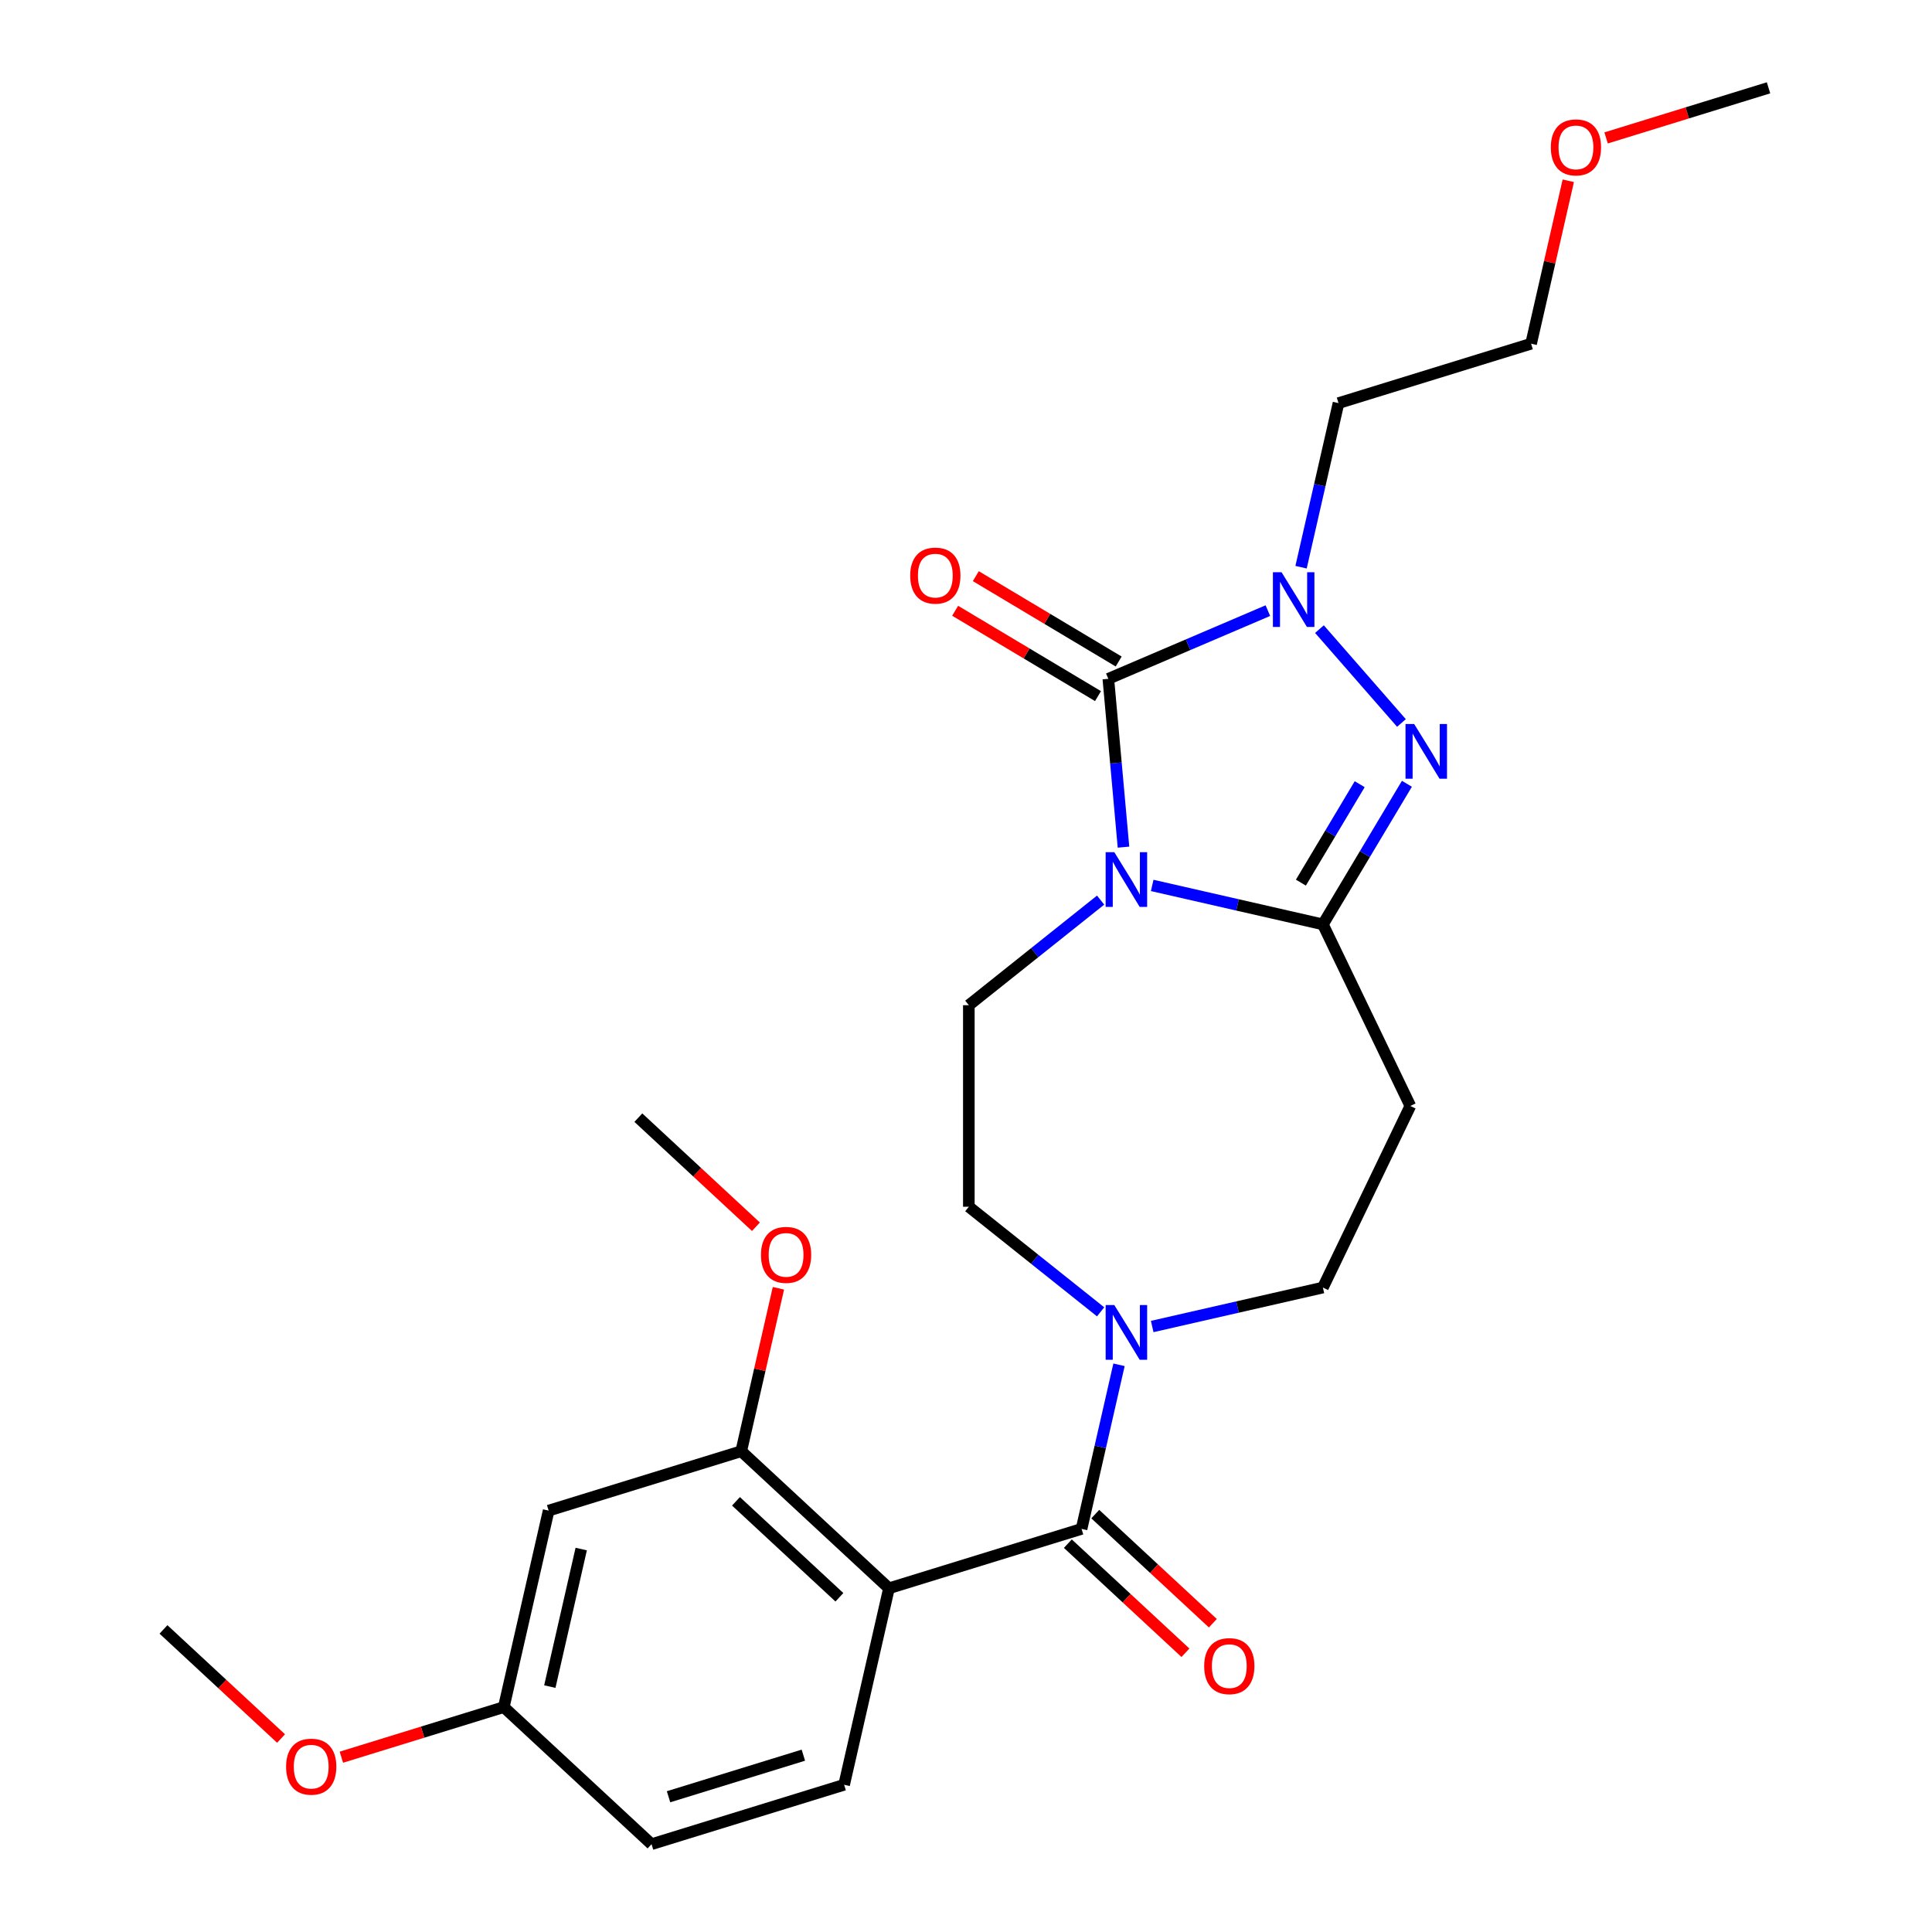 <?xml version='1.0' encoding='iso-8859-1'?>
<svg version='1.1' baseProfile='full'
              xmlns='http://www.w3.org/2000/svg'
                      xmlns:rdkit='http://www.rdkit.org/xml'
                      xmlns:xlink='http://www.w3.org/1999/xlink'
                  xml:space='preserve'
width='1000px' height='1000px' viewBox='0 0 1000 1000'>
<!-- END OF HEADER -->
<rect style='opacity:1.0;fill:#FFFFFF;stroke:none' width='1000' height='1000' x='0' y='0'> </rect>
<path class='bond-0' d='M 581.516,438.481 L 577.595,394.917' style='fill:none;fill-rule:evenodd;stroke:#0000FF;stroke-width:6px;stroke-linecap:butt;stroke-linejoin:miter;stroke-opacity:1' />
<path class='bond-0' d='M 577.595,394.917 L 573.674,351.352' style='fill:none;fill-rule:evenodd;stroke:#000000;stroke-width:6px;stroke-linecap:butt;stroke-linejoin:miter;stroke-opacity:1' />
<path class='bond-1' d='M 596.373,458.296 L 640.55,468.379' style='fill:none;fill-rule:evenodd;stroke:#0000FF;stroke-width:6px;stroke-linecap:butt;stroke-linejoin:miter;stroke-opacity:1' />
<path class='bond-1' d='M 640.55,468.379 L 684.727,478.462' style='fill:none;fill-rule:evenodd;stroke:#000000;stroke-width:6px;stroke-linecap:butt;stroke-linejoin:miter;stroke-opacity:1' />
<path class='bond-9' d='M 569.677,465.894 L 535.572,493.092' style='fill:none;fill-rule:evenodd;stroke:#0000FF;stroke-width:6px;stroke-linecap:butt;stroke-linejoin:miter;stroke-opacity:1' />
<path class='bond-9' d='M 535.572,493.092 L 501.467,520.29' style='fill:none;fill-rule:evenodd;stroke:#000000;stroke-width:6px;stroke-linecap:butt;stroke-linejoin:miter;stroke-opacity:1' />
<path class='bond-2' d='M 573.674,351.352 L 614.961,333.705' style='fill:none;fill-rule:evenodd;stroke:#000000;stroke-width:6px;stroke-linecap:butt;stroke-linejoin:miter;stroke-opacity:1' />
<path class='bond-2' d='M 614.961,333.705 L 656.249,316.058' style='fill:none;fill-rule:evenodd;stroke:#0000FF;stroke-width:6px;stroke-linecap:butt;stroke-linejoin:miter;stroke-opacity:1' />
<path class='bond-12' d='M 579.025,342.397 L 542.053,320.308' style='fill:none;fill-rule:evenodd;stroke:#000000;stroke-width:6px;stroke-linecap:butt;stroke-linejoin:miter;stroke-opacity:1' />
<path class='bond-12' d='M 542.053,320.308 L 505.082,298.218' style='fill:none;fill-rule:evenodd;stroke:#FF0000;stroke-width:6px;stroke-linecap:butt;stroke-linejoin:miter;stroke-opacity:1' />
<path class='bond-12' d='M 568.324,360.307 L 531.352,338.218' style='fill:none;fill-rule:evenodd;stroke:#000000;stroke-width:6px;stroke-linecap:butt;stroke-linejoin:miter;stroke-opacity:1' />
<path class='bond-12' d='M 531.352,338.218 L 494.381,316.129' style='fill:none;fill-rule:evenodd;stroke:#FF0000;stroke-width:6px;stroke-linecap:butt;stroke-linejoin:miter;stroke-opacity:1' />
<path class='bond-3' d='M 684.727,478.462 L 706.469,442.07' style='fill:none;fill-rule:evenodd;stroke:#000000;stroke-width:6px;stroke-linecap:butt;stroke-linejoin:miter;stroke-opacity:1' />
<path class='bond-3' d='M 706.469,442.07 L 728.212,405.679' style='fill:none;fill-rule:evenodd;stroke:#0000FF;stroke-width:6px;stroke-linecap:butt;stroke-linejoin:miter;stroke-opacity:1' />
<path class='bond-3' d='M 673.339,456.844 L 688.559,431.37' style='fill:none;fill-rule:evenodd;stroke:#000000;stroke-width:6px;stroke-linecap:butt;stroke-linejoin:miter;stroke-opacity:1' />
<path class='bond-3' d='M 688.559,431.37 L 703.779,405.896' style='fill:none;fill-rule:evenodd;stroke:#0000FF;stroke-width:6px;stroke-linecap:butt;stroke-linejoin:miter;stroke-opacity:1' />
<path class='bond-8' d='M 684.727,478.462 L 729.988,572.448' style='fill:none;fill-rule:evenodd;stroke:#000000;stroke-width:6px;stroke-linecap:butt;stroke-linejoin:miter;stroke-opacity:1' />
<path class='bond-16' d='M 673.424,293.585 L 683.116,251.118' style='fill:none;fill-rule:evenodd;stroke:#0000FF;stroke-width:6px;stroke-linecap:butt;stroke-linejoin:miter;stroke-opacity:1' />
<path class='bond-16' d='M 683.116,251.118 L 692.809,208.652' style='fill:none;fill-rule:evenodd;stroke:#000000;stroke-width:6px;stroke-linecap:butt;stroke-linejoin:miter;stroke-opacity:1' />
<path class='bond-26' d='M 682.944,325.631 L 725.39,374.214' style='fill:none;fill-rule:evenodd;stroke:#0000FF;stroke-width:6px;stroke-linecap:butt;stroke-linejoin:miter;stroke-opacity:1' />
<path class='bond-4' d='M 460.13,822.096 L 559.812,791.348' style='fill:none;fill-rule:evenodd;stroke:#000000;stroke-width:6px;stroke-linecap:butt;stroke-linejoin:miter;stroke-opacity:1' />
<path class='bond-7' d='M 460.13,822.096 L 383.661,751.143' style='fill:none;fill-rule:evenodd;stroke:#000000;stroke-width:6px;stroke-linecap:butt;stroke-linejoin:miter;stroke-opacity:1' />
<path class='bond-7' d='M 434.469,826.747 L 380.94,777.08' style='fill:none;fill-rule:evenodd;stroke:#000000;stroke-width:6px;stroke-linecap:butt;stroke-linejoin:miter;stroke-opacity:1' />
<path class='bond-10' d='M 460.13,822.096 L 436.917,923.798' style='fill:none;fill-rule:evenodd;stroke:#000000;stroke-width:6px;stroke-linecap:butt;stroke-linejoin:miter;stroke-opacity:1' />
<path class='bond-5' d='M 559.812,791.348 L 569.505,748.882' style='fill:none;fill-rule:evenodd;stroke:#000000;stroke-width:6px;stroke-linecap:butt;stroke-linejoin:miter;stroke-opacity:1' />
<path class='bond-5' d='M 569.505,748.882 L 579.198,706.415' style='fill:none;fill-rule:evenodd;stroke:#0000FF;stroke-width:6px;stroke-linecap:butt;stroke-linejoin:miter;stroke-opacity:1' />
<path class='bond-15' d='M 552.717,798.995 L 583.148,827.231' style='fill:none;fill-rule:evenodd;stroke:#000000;stroke-width:6px;stroke-linecap:butt;stroke-linejoin:miter;stroke-opacity:1' />
<path class='bond-15' d='M 583.148,827.231 L 613.579,855.467' style='fill:none;fill-rule:evenodd;stroke:#FF0000;stroke-width:6px;stroke-linecap:butt;stroke-linejoin:miter;stroke-opacity:1' />
<path class='bond-15' d='M 566.908,783.701 L 597.339,811.937' style='fill:none;fill-rule:evenodd;stroke:#000000;stroke-width:6px;stroke-linecap:butt;stroke-linejoin:miter;stroke-opacity:1' />
<path class='bond-15' d='M 597.339,811.937 L 627.77,840.173' style='fill:none;fill-rule:evenodd;stroke:#FF0000;stroke-width:6px;stroke-linecap:butt;stroke-linejoin:miter;stroke-opacity:1' />
<path class='bond-6' d='M 569.677,679.002 L 535.572,651.804' style='fill:none;fill-rule:evenodd;stroke:#0000FF;stroke-width:6px;stroke-linecap:butt;stroke-linejoin:miter;stroke-opacity:1' />
<path class='bond-6' d='M 535.572,651.804 L 501.467,624.606' style='fill:none;fill-rule:evenodd;stroke:#000000;stroke-width:6px;stroke-linecap:butt;stroke-linejoin:miter;stroke-opacity:1' />
<path class='bond-27' d='M 596.373,686.6 L 640.55,676.517' style='fill:none;fill-rule:evenodd;stroke:#0000FF;stroke-width:6px;stroke-linecap:butt;stroke-linejoin:miter;stroke-opacity:1' />
<path class='bond-27' d='M 640.55,676.517 L 684.727,666.434' style='fill:none;fill-rule:evenodd;stroke:#000000;stroke-width:6px;stroke-linecap:butt;stroke-linejoin:miter;stroke-opacity:1' />
<path class='bond-11' d='M 383.661,751.143 L 283.978,781.891' style='fill:none;fill-rule:evenodd;stroke:#000000;stroke-width:6px;stroke-linecap:butt;stroke-linejoin:miter;stroke-opacity:1' />
<path class='bond-19' d='M 383.661,751.143 L 393.285,708.976' style='fill:none;fill-rule:evenodd;stroke:#000000;stroke-width:6px;stroke-linecap:butt;stroke-linejoin:miter;stroke-opacity:1' />
<path class='bond-19' d='M 393.285,708.976 L 402.909,666.809' style='fill:none;fill-rule:evenodd;stroke:#FF0000;stroke-width:6px;stroke-linecap:butt;stroke-linejoin:miter;stroke-opacity:1' />
<path class='bond-13' d='M 729.988,572.448 L 684.727,666.434' style='fill:none;fill-rule:evenodd;stroke:#000000;stroke-width:6px;stroke-linecap:butt;stroke-linejoin:miter;stroke-opacity:1' />
<path class='bond-14' d='M 501.467,520.29 L 501.467,624.606' style='fill:none;fill-rule:evenodd;stroke:#000000;stroke-width:6px;stroke-linecap:butt;stroke-linejoin:miter;stroke-opacity:1' />
<path class='bond-18' d='M 436.917,923.798 L 337.235,954.545' style='fill:none;fill-rule:evenodd;stroke:#000000;stroke-width:6px;stroke-linecap:butt;stroke-linejoin:miter;stroke-opacity:1' />
<path class='bond-18' d='M 415.816,908.473 L 346.038,929.997' style='fill:none;fill-rule:evenodd;stroke:#000000;stroke-width:6px;stroke-linecap:butt;stroke-linejoin:miter;stroke-opacity:1' />
<path class='bond-28' d='M 283.978,781.891 L 260.766,883.592' style='fill:none;fill-rule:evenodd;stroke:#000000;stroke-width:6px;stroke-linecap:butt;stroke-linejoin:miter;stroke-opacity:1' />
<path class='bond-28' d='M 300.837,801.788 L 284.588,872.979' style='fill:none;fill-rule:evenodd;stroke:#000000;stroke-width:6px;stroke-linecap:butt;stroke-linejoin:miter;stroke-opacity:1' />
<path class='bond-22' d='M 692.809,208.652 L 792.491,177.904' style='fill:none;fill-rule:evenodd;stroke:#000000;stroke-width:6px;stroke-linecap:butt;stroke-linejoin:miter;stroke-opacity:1' />
<path class='bond-17' d='M 260.766,883.592 L 337.235,954.545' style='fill:none;fill-rule:evenodd;stroke:#000000;stroke-width:6px;stroke-linecap:butt;stroke-linejoin:miter;stroke-opacity:1' />
<path class='bond-20' d='M 260.766,883.592 L 218.728,896.559' style='fill:none;fill-rule:evenodd;stroke:#000000;stroke-width:6px;stroke-linecap:butt;stroke-linejoin:miter;stroke-opacity:1' />
<path class='bond-20' d='M 218.728,896.559 L 176.691,909.526' style='fill:none;fill-rule:evenodd;stroke:#FF0000;stroke-width:6px;stroke-linecap:butt;stroke-linejoin:miter;stroke-opacity:1' />
<path class='bond-23' d='M 391.265,634.959 L 360.834,606.724' style='fill:none;fill-rule:evenodd;stroke:#FF0000;stroke-width:6px;stroke-linecap:butt;stroke-linejoin:miter;stroke-opacity:1' />
<path class='bond-23' d='M 360.834,606.724 L 330.404,578.488' style='fill:none;fill-rule:evenodd;stroke:#000000;stroke-width:6px;stroke-linecap:butt;stroke-linejoin:miter;stroke-opacity:1' />
<path class='bond-24' d='M 145.475,899.858 L 115.044,871.622' style='fill:none;fill-rule:evenodd;stroke:#FF0000;stroke-width:6px;stroke-linecap:butt;stroke-linejoin:miter;stroke-opacity:1' />
<path class='bond-24' d='M 115.044,871.622 L 84.614,843.386' style='fill:none;fill-rule:evenodd;stroke:#000000;stroke-width:6px;stroke-linecap:butt;stroke-linejoin:miter;stroke-opacity:1' />
<path class='bond-21' d='M 811.74,93.57 L 802.116,135.737' style='fill:none;fill-rule:evenodd;stroke:#FF0000;stroke-width:6px;stroke-linecap:butt;stroke-linejoin:miter;stroke-opacity:1' />
<path class='bond-21' d='M 802.116,135.737 L 792.491,177.904' style='fill:none;fill-rule:evenodd;stroke:#000000;stroke-width:6px;stroke-linecap:butt;stroke-linejoin:miter;stroke-opacity:1' />
<path class='bond-25' d='M 831.312,71.388 L 873.349,58.421' style='fill:none;fill-rule:evenodd;stroke:#FF0000;stroke-width:6px;stroke-linecap:butt;stroke-linejoin:miter;stroke-opacity:1' />
<path class='bond-25' d='M 873.349,58.421 L 915.386,45.455' style='fill:none;fill-rule:evenodd;stroke:#000000;stroke-width:6px;stroke-linecap:butt;stroke-linejoin:miter;stroke-opacity:1' />
<path  class='atom-0' d='M 576.765 441.089
L 586.045 456.089
Q 586.965 457.569, 588.445 460.249
Q 589.925 462.929, 590.005 463.089
L 590.005 441.089
L 593.765 441.089
L 593.765 469.409
L 589.885 469.409
L 579.925 453.009
Q 578.765 451.089, 577.525 448.889
Q 576.325 446.689, 575.965 446.009
L 575.965 469.409
L 572.285 469.409
L 572.285 441.089
L 576.765 441.089
' fill='#0000FF'/>
<path  class='atom-3' d='M 663.336 296.193
L 672.616 311.193
Q 673.536 312.673, 675.016 315.353
Q 676.496 318.033, 676.576 318.193
L 676.576 296.193
L 680.336 296.193
L 680.336 324.513
L 676.456 324.513
L 666.496 308.113
Q 665.336 306.193, 664.096 303.993
Q 662.896 301.793, 662.536 301.113
L 662.536 324.513
L 658.856 324.513
L 658.856 296.193
L 663.336 296.193
' fill='#0000FF'/>
<path  class='atom-4' d='M 731.971 374.751
L 741.251 389.751
Q 742.171 391.231, 743.651 393.911
Q 745.131 396.591, 745.211 396.751
L 745.211 374.751
L 748.971 374.751
L 748.971 403.071
L 745.091 403.071
L 735.131 386.671
Q 733.971 384.751, 732.731 382.551
Q 731.531 380.351, 731.171 379.671
L 731.171 403.071
L 727.491 403.071
L 727.491 374.751
L 731.971 374.751
' fill='#0000FF'/>
<path  class='atom-7' d='M 576.765 675.487
L 586.045 690.487
Q 586.965 691.967, 588.445 694.647
Q 589.925 697.327, 590.005 697.487
L 590.005 675.487
L 593.765 675.487
L 593.765 703.807
L 589.885 703.807
L 579.925 687.407
Q 578.765 685.487, 577.525 683.287
Q 576.325 681.087, 575.965 680.407
L 575.965 703.807
L 572.285 703.807
L 572.285 675.487
L 576.765 675.487
' fill='#0000FF'/>
<path  class='atom-13' d='M 471.124 297.928
Q 471.124 291.128, 474.484 287.328
Q 477.844 283.528, 484.124 283.528
Q 490.404 283.528, 493.764 287.328
Q 497.124 291.128, 497.124 297.928
Q 497.124 304.808, 493.724 308.728
Q 490.324 312.608, 484.124 312.608
Q 477.884 312.608, 474.484 308.728
Q 471.124 304.848, 471.124 297.928
M 484.124 309.408
Q 488.444 309.408, 490.764 306.528
Q 493.124 303.608, 493.124 297.928
Q 493.124 292.368, 490.764 289.568
Q 488.444 286.728, 484.124 286.728
Q 479.804 286.728, 477.444 289.528
Q 475.124 292.328, 475.124 297.928
Q 475.124 303.648, 477.444 306.528
Q 479.804 309.408, 484.124 309.408
' fill='#FF0000'/>
<path  class='atom-16' d='M 623.282 862.382
Q 623.282 855.582, 626.642 851.782
Q 630.002 847.982, 636.282 847.982
Q 642.562 847.982, 645.922 851.782
Q 649.282 855.582, 649.282 862.382
Q 649.282 869.262, 645.882 873.182
Q 642.482 877.062, 636.282 877.062
Q 630.042 877.062, 626.642 873.182
Q 623.282 869.302, 623.282 862.382
M 636.282 873.862
Q 640.602 873.862, 642.922 870.982
Q 645.282 868.062, 645.282 862.382
Q 645.282 856.822, 642.922 854.022
Q 640.602 851.182, 636.282 851.182
Q 631.962 851.182, 629.602 853.982
Q 627.282 856.782, 627.282 862.382
Q 627.282 868.102, 629.602 870.982
Q 631.962 873.862, 636.282 873.862
' fill='#FF0000'/>
<path  class='atom-20' d='M 393.873 649.521
Q 393.873 642.721, 397.233 638.921
Q 400.593 635.121, 406.873 635.121
Q 413.153 635.121, 416.513 638.921
Q 419.873 642.721, 419.873 649.521
Q 419.873 656.401, 416.473 660.321
Q 413.073 664.201, 406.873 664.201
Q 400.633 664.201, 397.233 660.321
Q 393.873 656.441, 393.873 649.521
M 406.873 661.001
Q 411.193 661.001, 413.513 658.121
Q 415.873 655.201, 415.873 649.521
Q 415.873 643.961, 413.513 641.161
Q 411.193 638.321, 406.873 638.321
Q 402.553 638.321, 400.193 641.121
Q 397.873 643.921, 397.873 649.521
Q 397.873 655.241, 400.193 658.121
Q 402.553 661.001, 406.873 661.001
' fill='#FF0000'/>
<path  class='atom-21' d='M 148.083 914.42
Q 148.083 907.62, 151.443 903.82
Q 154.803 900.02, 161.083 900.02
Q 167.363 900.02, 170.723 903.82
Q 174.083 907.62, 174.083 914.42
Q 174.083 921.3, 170.683 925.22
Q 167.283 929.1, 161.083 929.1
Q 154.843 929.1, 151.443 925.22
Q 148.083 921.34, 148.083 914.42
M 161.083 925.9
Q 165.403 925.9, 167.723 923.02
Q 170.083 920.1, 170.083 914.42
Q 170.083 908.86, 167.723 906.06
Q 165.403 903.22, 161.083 903.22
Q 156.763 903.22, 154.403 906.02
Q 152.083 908.82, 152.083 914.42
Q 152.083 920.14, 154.403 923.02
Q 156.763 925.9, 161.083 925.9
' fill='#FF0000'/>
<path  class='atom-22' d='M 802.704 76.282
Q 802.704 69.483, 806.064 65.683
Q 809.424 61.883, 815.704 61.883
Q 821.984 61.883, 825.344 65.683
Q 828.704 69.483, 828.704 76.282
Q 828.704 83.162, 825.304 87.082
Q 821.904 90.963, 815.704 90.963
Q 809.464 90.963, 806.064 87.082
Q 802.704 83.203, 802.704 76.282
M 815.704 87.763
Q 820.024 87.763, 822.344 84.882
Q 824.704 81.963, 824.704 76.282
Q 824.704 70.722, 822.344 67.922
Q 820.024 65.082, 815.704 65.082
Q 811.384 65.082, 809.024 67.882
Q 806.704 70.683, 806.704 76.282
Q 806.704 82.002, 809.024 84.882
Q 811.384 87.763, 815.704 87.763
' fill='#FF0000'/>
</svg>

